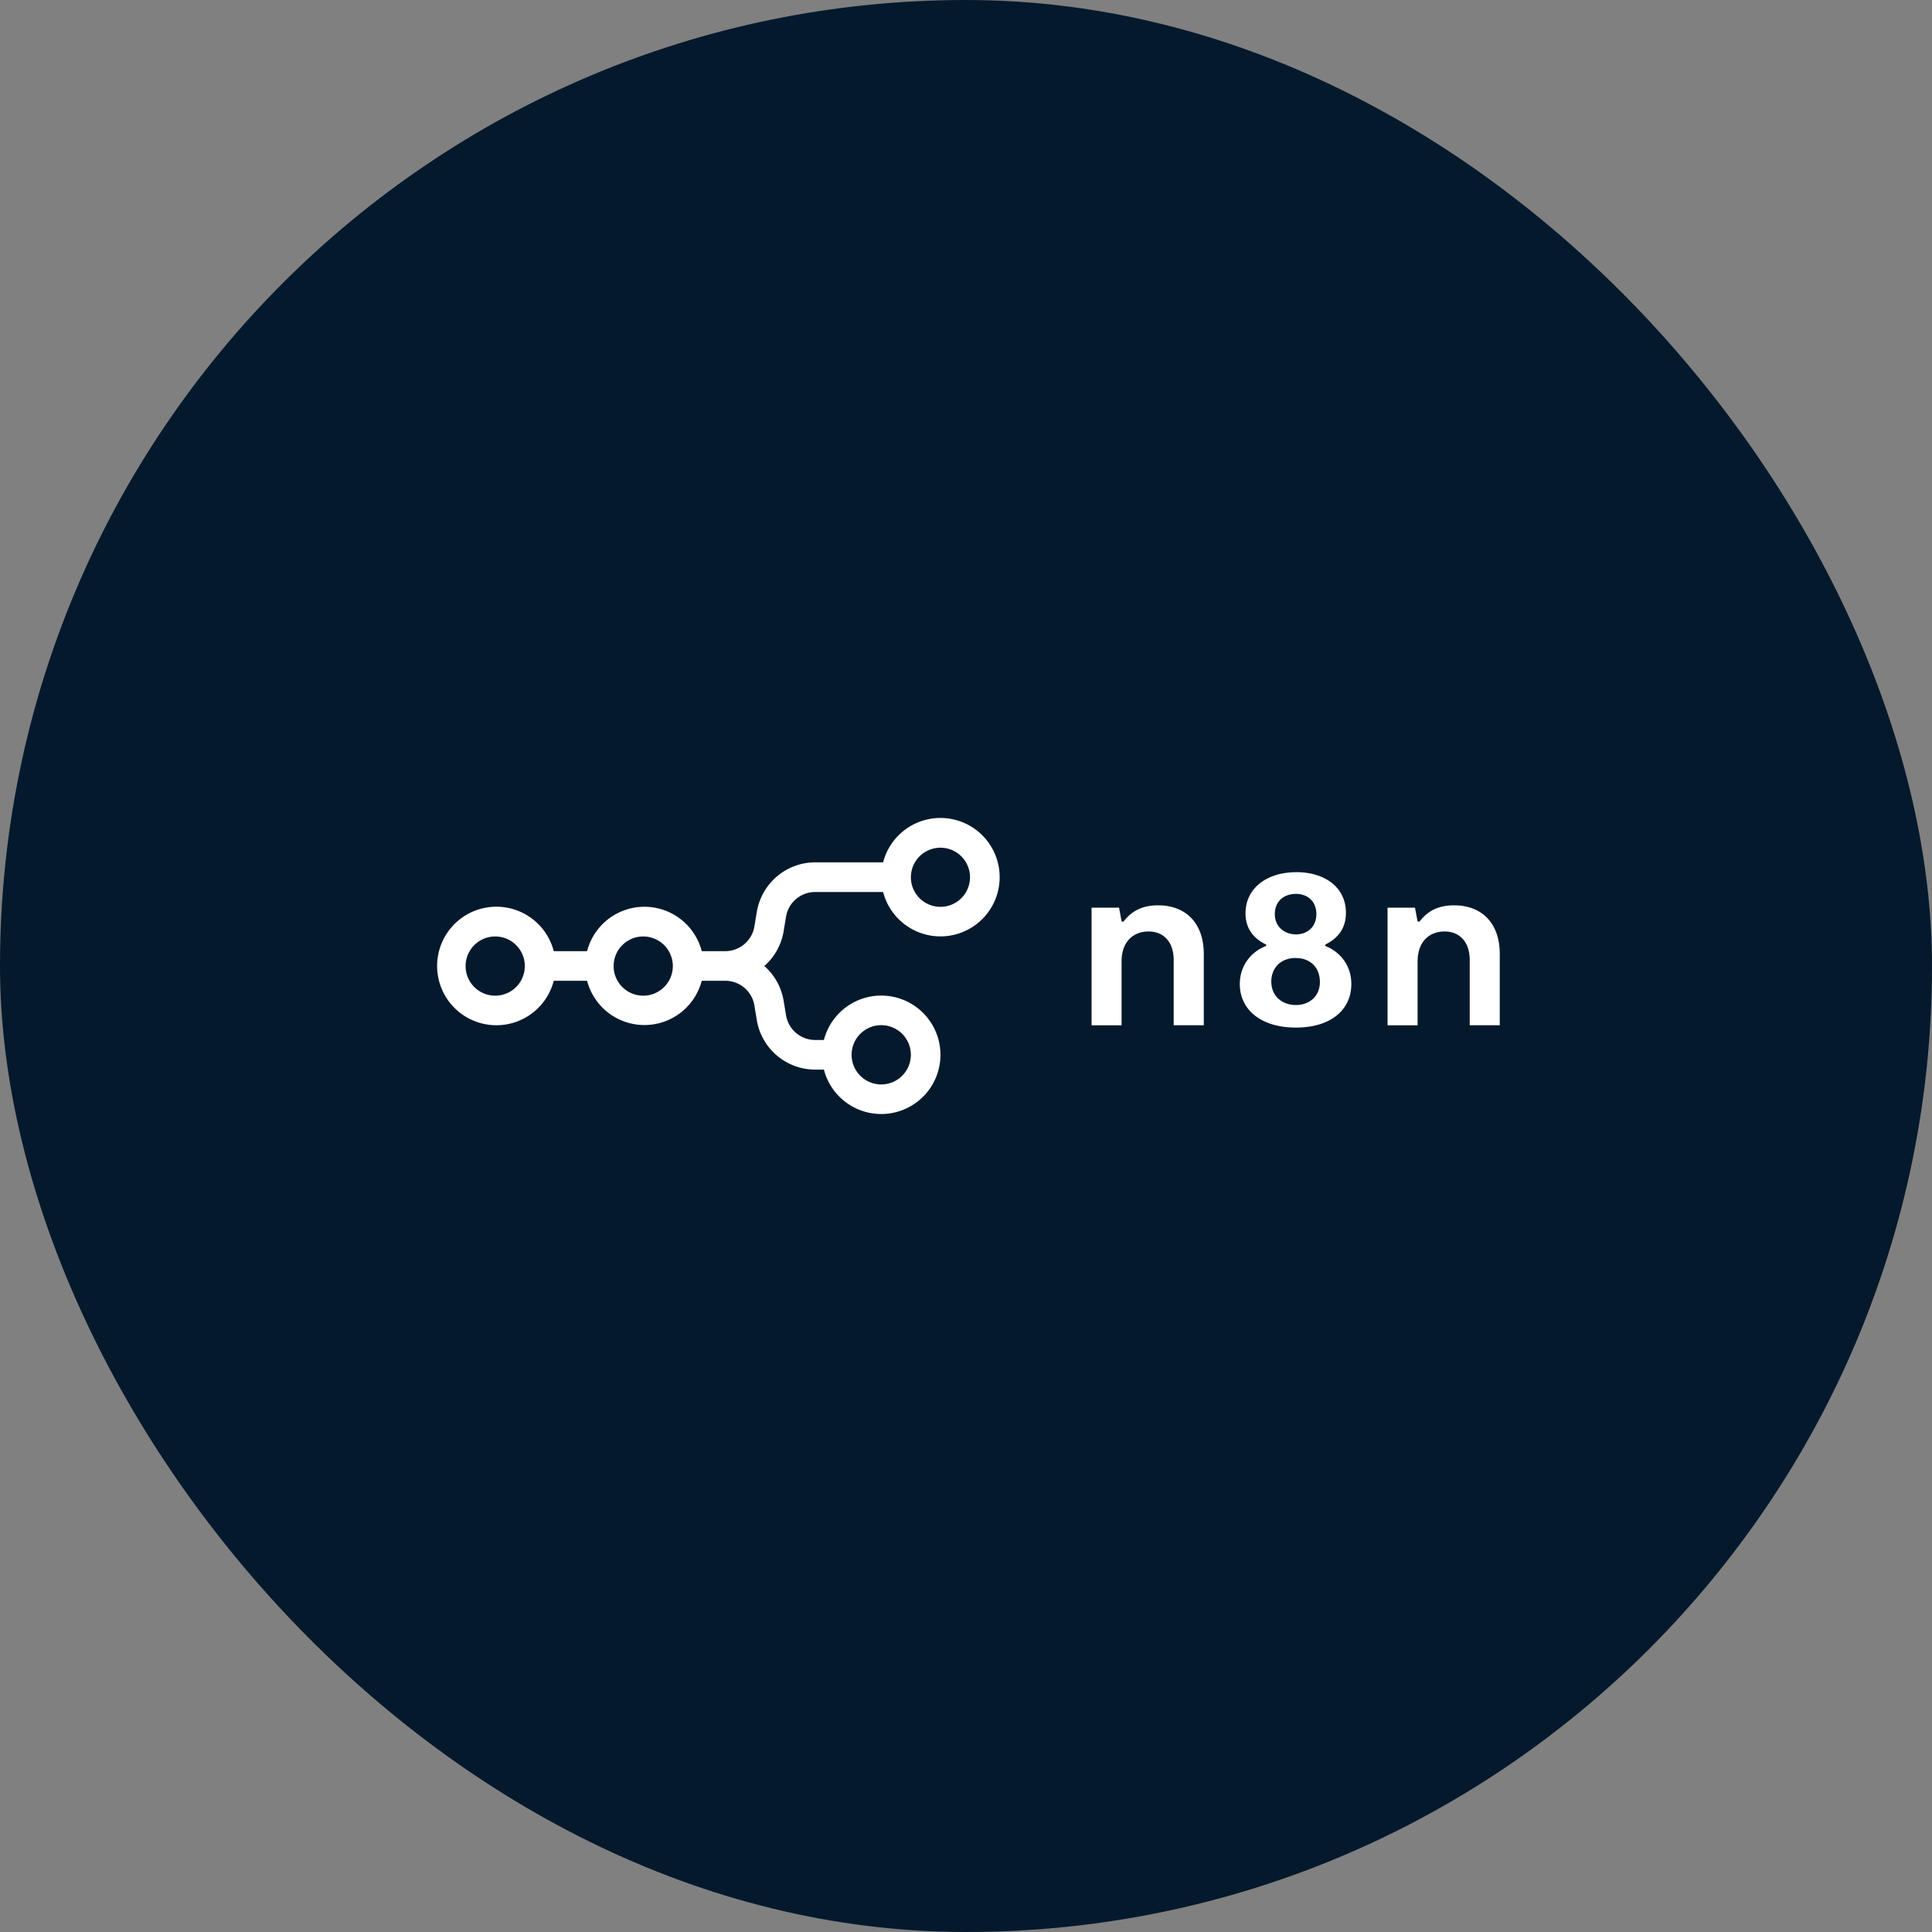 <svg xmlns="http://www.w3.org/2000/svg" width="40" height="40" fill="none" viewBox="0 0 40 40">
    <rect x="0" y="0" width="40" height="40" fill="#808080" stroke="none"/>
    <rect width="40" height="40" fill="#05192d" rx="20"/>
    <path fill="#fff" d="M19.47 16.935a1.226 1.226 0 1 1-1.186 1.533h-1.406c-.299 0-.555.216-.604.511l-.05.303a1.22 1.22 0 0 1-.4.718c.206.18.351.43.4.718l.05.302c.05.296.305.512.604.512h.18a1.226 1.226 0 1 1 0 .613h-.18c-.599 0-1.11-.433-1.209-1.024l-.05-.303a.61.61 0 0 0-.605-.512h-.485a1.227 1.227 0 0 1-2.374 0h-.69a1.227 1.227 0 1 1 0-.613h.69a1.226 1.226 0 0 1 2.374 0h.485c.3 0 .555-.216.605-.512l.05-.302c.1-.591.61-1.025 1.21-1.025h1.405a1.226 1.226 0 0 1 1.186-.919m-1.225 4.29a.613.613 0 1 0 0 1.227.613.613 0 0 0 0-1.227m8.591-3.168c.598 0 1.03.317 1.03.842 0 .365-.213.55-.427.657v.03c.248.092.539.35.539.788 0 .53-.422.901-1.147.901-.724 0-1.162-.37-1.162-.901 0-.438.298-.7.545-.788v-.03c-.223-.107-.427-.297-.427-.647 0-.516.437-.851 1.05-.851m-2.86.686c.577 0 .946.37.946 1.008v1.475H24.3v-1.348c0-.4-.229-.594-.52-.594-.297 0-.559.19-.559.623v1.32H22.6v-2.435h.569l.053.287h.04c.145-.19.35-.336.714-.336m6.128 0c.578 0 .947.37.947 1.008v1.475h-.622v-1.348c0-.4-.229-.594-.52-.594-.297 0-.559.19-.559.623v1.32h-.622v-2.435h.568l.054.287h.04c.145-.19.35-.336.714-.336m-3.277 1.09c-.316 0-.506.21-.506.488 0 .307.229.486.51.486.277 0 .495-.18.496-.476 0-.292-.19-.497-.5-.497m-16.55-.446a.613.613 0 1 0 .001 1.225.613.613 0 0 0-.001-1.225m3.064 0a.613.613 0 1 0 .002 1.225.613.613 0 0 0-.002-1.225m13.49-.882c-.247 0-.437.151-.437.419 0 .262.2.419.438.419s.422-.157.422-.42c0-.262-.18-.418-.423-.418m-7.36-.956a.612.612 0 1 0 0 1.224.612.612 0 0 0 0-1.224"/>
</svg>